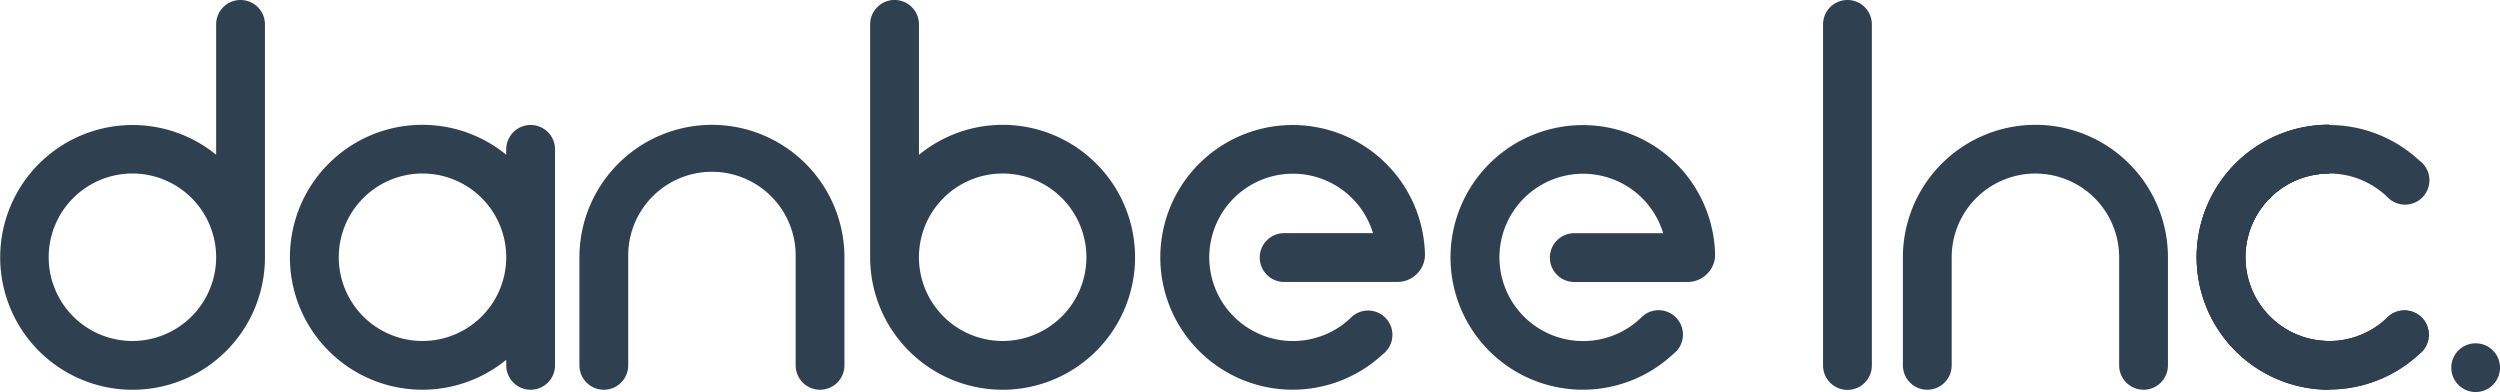 <svg xmlns="http://www.w3.org/2000/svg" viewBox="0 0 666.09 104.44"><defs><style>.cls-1{fill:#2f4050;}</style></defs><title>자산 1</title><g id="레이어_2" data-name="레이어 2"><g id="Layer_1" data-name="Layer 1"><path class="cls-1" d="M456.93,68.57a10,10,0,0,0,0-1.63,35.25,35.25,0,1,0-11.18,27.43,6.49,6.49,0,0,0-3.84-11.72,6.42,6.42,0,0,0-4.39,1.73l0,0a22.29,22.29,0,1,1,5.61-22.25H419.44a6.49,6.49,0,0,0,0,13h30.2a7.35,7.35,0,0,0,7.29-6.49Z"/><path class="cls-1" d="M267.15,33.26a35.14,35.14,0,0,0-22.31,8V6.49a6.49,6.49,0,1,0-13,0v61.4a1.62,1.62,0,0,0,0,.22c0,.15,0,.29,0,.44a35.29,35.29,0,1,0,35.28-35.29Zm0,57.59a22.31,22.31,0,1,1,22.31-22.3A22.33,22.33,0,0,1,267.15,90.85Z"/><path class="cls-1" d="M492.22,0a6.49,6.49,0,0,0-6.49,6.49V97.38a6.49,6.49,0,1,0,13,0V6.49A6.5,6.5,0,0,0,492.22,0Z"/><path class="cls-1" d="M141.37,33.3a6.5,6.5,0,0,0-6.49,6.49v1.44a35.29,35.29,0,1,0,0,54.63v1.48a6.49,6.49,0,0,0,13,0V39.79A6.49,6.49,0,0,0,141.37,33.3ZM112.58,90.85a22.31,22.31,0,1,1,22.3-22.3A22.32,22.32,0,0,1,112.58,90.85Z"/><path class="cls-1" d="M189.66,33.26a35.33,35.33,0,0,0-35.28,35.29h0c0,.2,0,.42,0,.63V97.34a6.49,6.49,0,0,0,13,0V69.18a4.35,4.35,0,0,0,0-.63h0a22.31,22.31,0,1,1,44.61,0h0c0,.2,0,.42,0,.63V97.34a6.49,6.49,0,1,0,13,0V69.18c0-.21,0-.43,0-.63h0A35.33,35.33,0,0,0,189.66,33.26Z"/><path class="cls-1" d="M542.25,33.26A35.33,35.33,0,0,0,507,68.55h0c0,.2,0,.42,0,.63V97.34a6.49,6.49,0,1,0,13,0V69.18c0-.21,0-.43,0-.63h0a22.31,22.31,0,1,1,44.62,0h0c0,.2,0,.42,0,.63V97.34a6.49,6.49,0,1,0,13,0V69.18c0-.21,0-.43,0-.63h0A35.32,35.32,0,0,0,542.25,33.26Z"/><path class="cls-1" d="M620.61,46.24a22.31,22.31,0,1,0,15.74,38.09l0,0a6.48,6.48,0,1,1,8.23,10,35.28,35.28,0,1,1-24-61.11Z"/><path class="cls-1" d="M620.61,46.24a22.31,22.31,0,1,0,15.74,38.09l0,0a6.48,6.48,0,1,1,8.23,10,35.28,35.28,0,1,1-24-61.11Z"/><path class="cls-1" d="M620.61,90.85a22.31,22.31,0,1,1,15.74-38.09l0,0a6.49,6.49,0,1,0,8.23-10,35.28,35.28,0,1,0-24,61.11Z"/><path class="cls-1" d="M64.08,0a6.5,6.5,0,0,0-6.49,6.49V41.23a35.27,35.27,0,1,0,13,27.32c0-.15,0-.29,0-.44s0-.15,0-.22V6.49A6.49,6.49,0,0,0,64.08,0ZM35.29,90.85a22.31,22.31,0,1,1,22.3-22.3A22.33,22.33,0,0,1,35.29,90.85Z"/><path class="cls-1" d="M659.6,91.47A6.49,6.49,0,1,0,666.09,98,6.49,6.49,0,0,0,659.6,91.47Z"/><path class="cls-1" d="M379.63,68.57a10,10,0,0,0,0-1.63,35.26,35.26,0,1,0-11.19,27.43,6.48,6.48,0,1,0-8.23-10l0,0a22.29,22.29,0,1,1,5.61-22.25H342.14a6.49,6.49,0,0,0,0,13h30.19a7.36,7.36,0,0,0,7.3-6.49Z"/></g></g></svg>